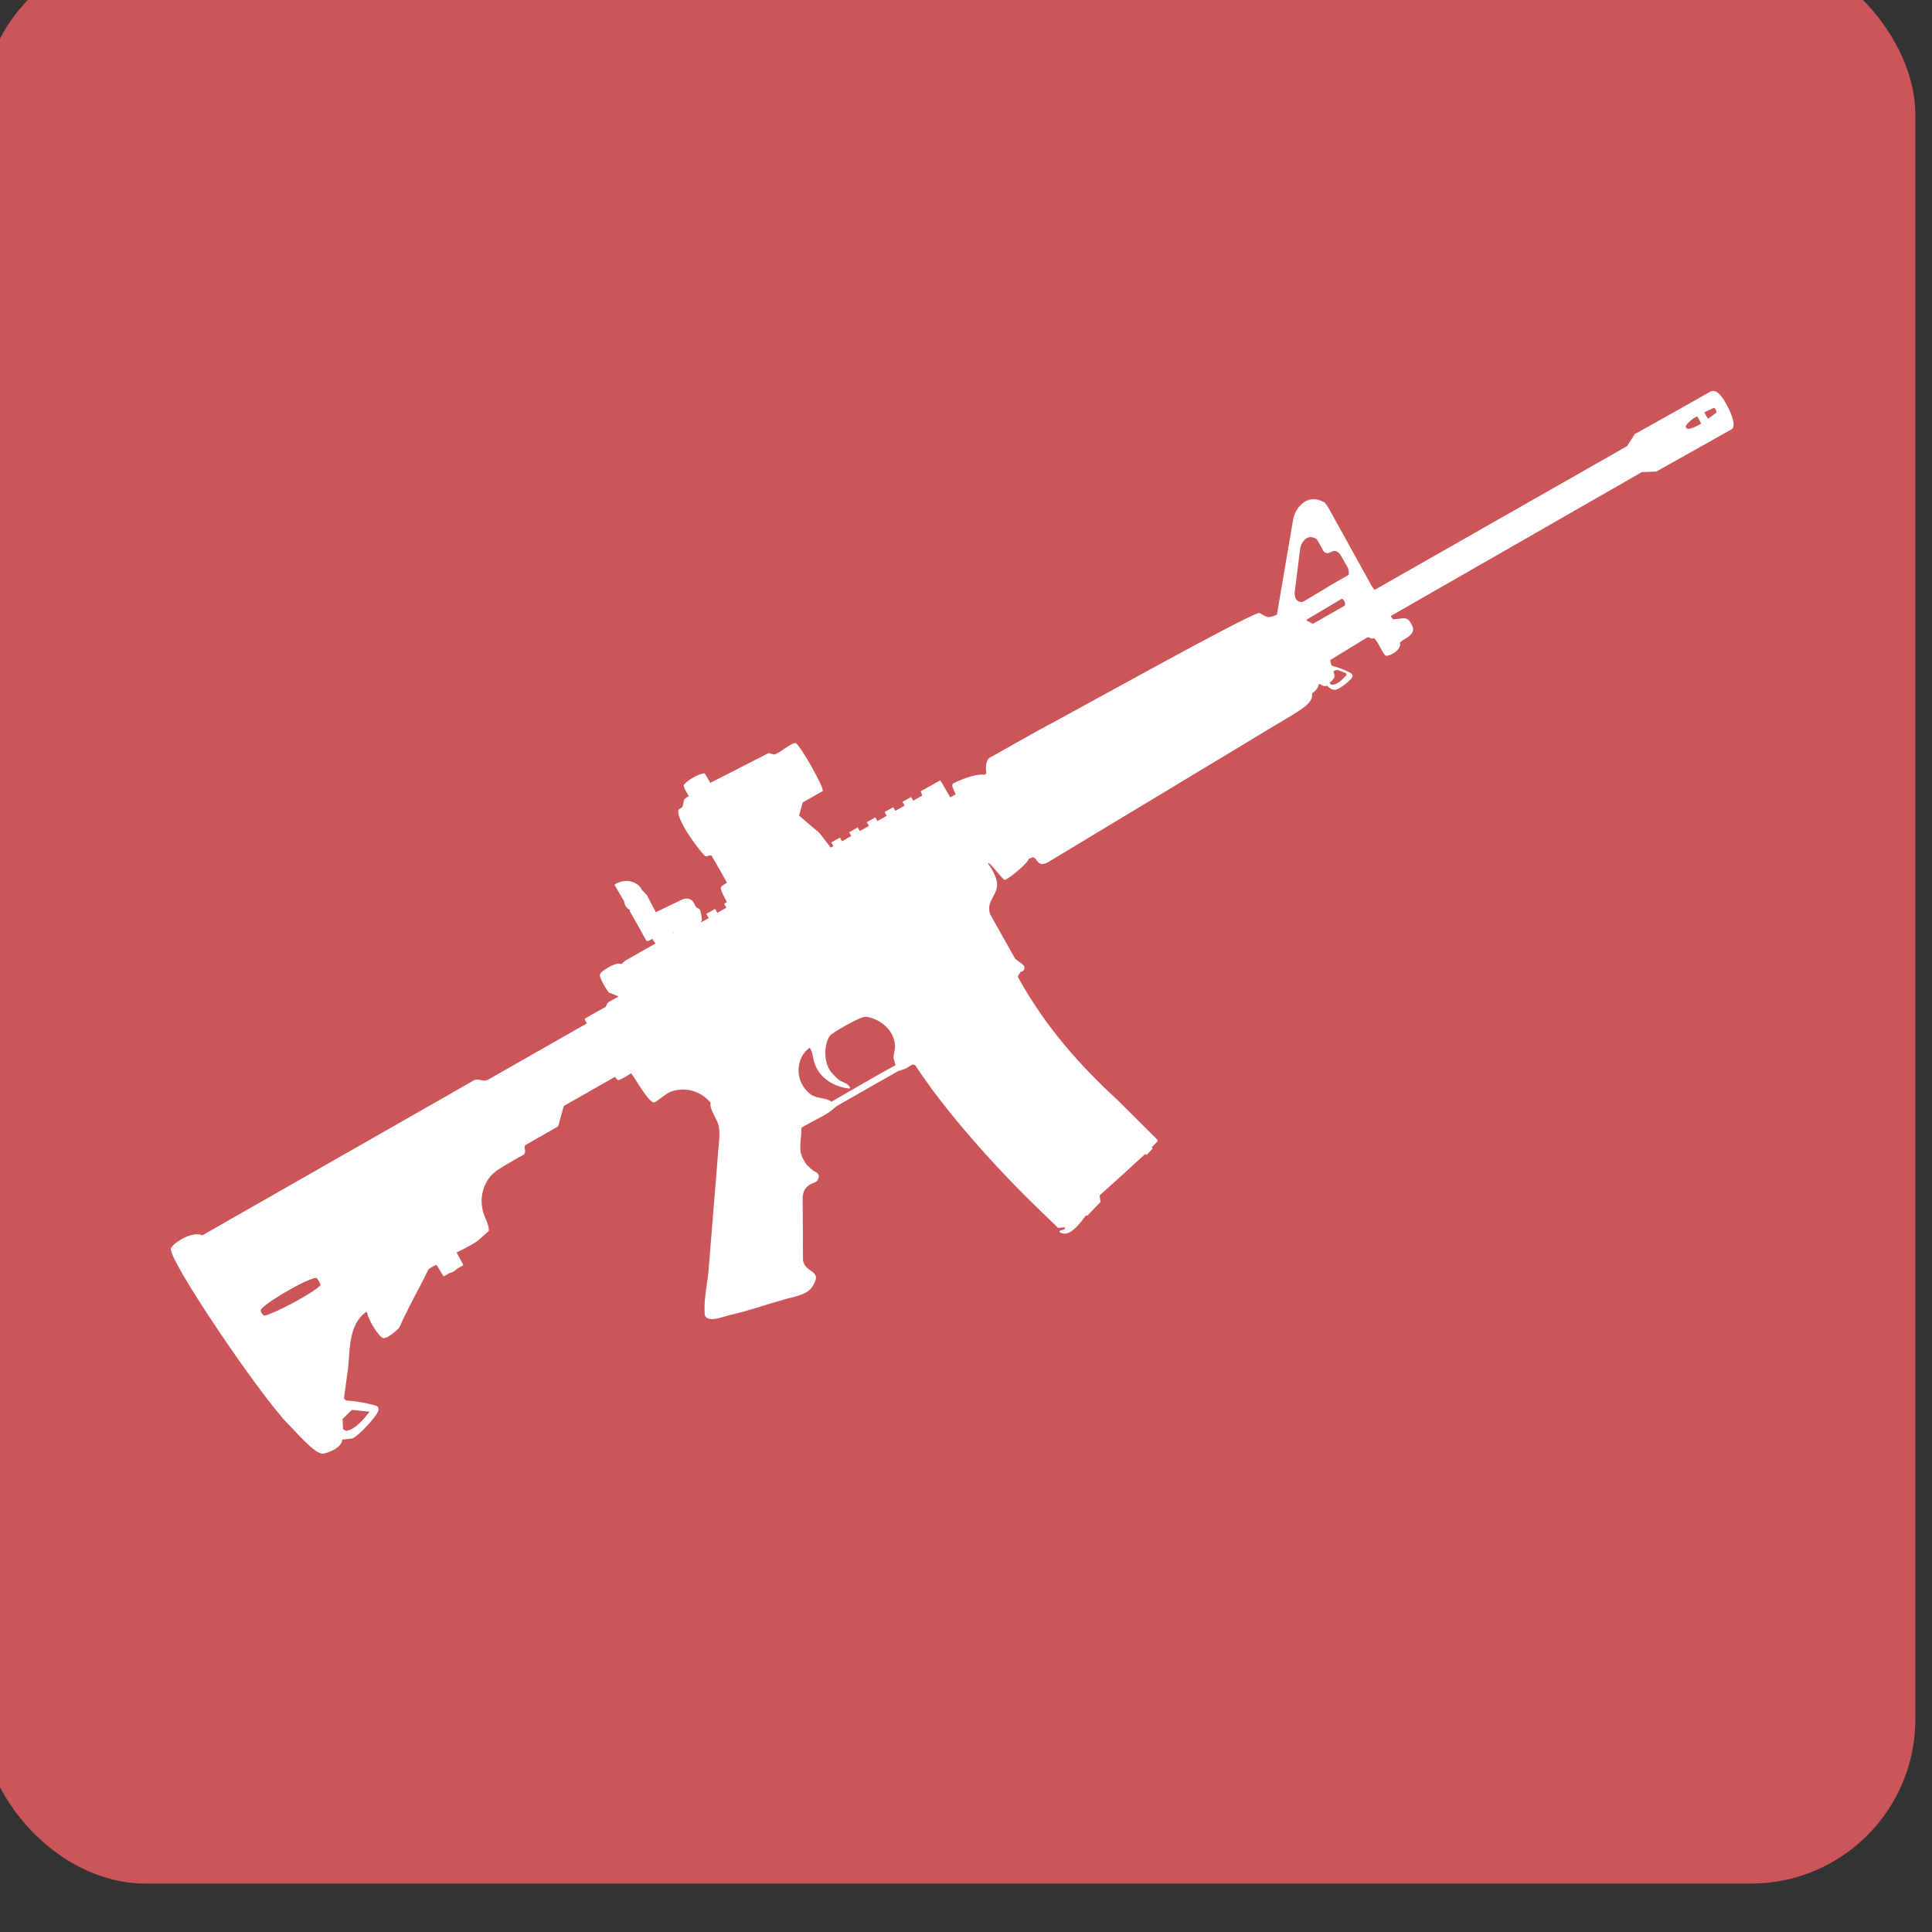 <?xml version="1.0" encoding="UTF-8" standalone="no"?>
<!-- Created with Inkscape (http://www.inkscape.org/) -->
<svg xmlns:inkscape="http://www.inkscape.org/namespaces/inkscape" xmlns:sodipodi="http://sodipodi.sourceforge.net/DTD/sodipodi-0.dtd" xmlns="http://www.w3.org/2000/svg" xmlns:svg="http://www.w3.org/2000/svg" width="32" height="32" viewBox="0 0 8.467 8.467" version="1.1" id="svg5" inkscape:version="1.1.2 (b8e25be833, 2022-02-05)" sodipodi:docname="AR-15 Nerd Favicon.svg">
  <rect x="0" y="0" width="8.467" height="8.467" fill="#333333" stroke="none"/>
  <defs id="defs2"></defs>
  <g inkscape:label="Layer 1" inkscape:groupmode="layer" id="layer1">
    <g id="g852" transform="matrix(0.265,0,0,0.265,45.692,163.858)">
      <g id="g11396" transform="translate(-273.532,-184.746)">
        <g aria-label="AR-15 NERD" id="text6279" style="font-weight:500;font-size:32px;line-height:1.25;font-family:THICCCBOI;-inkscape-font-specification:'THICCCBOI Medium';letter-spacing:1px;fill:#23272f">
          <g id="g11997">
            <g id="g1314" transform="matrix(0.533,0,0,0.533,47.058,-202.795)">
              <rect style="fill:#cc5559;fill-opacity:1;stroke:none;stroke-width:0.103;stroke-opacity:0.663" id="rect4693" width="60" height="60" x="100.839" y="-434.561" ry="5.099" transform="translate(-1.8024596e-6)"></rect>
              <g id="g1948" transform="matrix(0.072,-0.041,0.041,0.072,102.268,-401.591)" style="fill:#ffffff;fill-opacity:1">
                <g id="firearms_1_-3" style="fill:#ffffff;fill-opacity:1">
                  <g id="firearms-0" style="fill:#ffffff;fill-opacity:1"></g>
                </g>
                <g id="highlight" style="fill:#ffffff;fill-opacity:1">
                  <g id="highlight_1_" style="fill:#ffffff;fill-opacity:1">
                    <g id="highlight_2_" style="fill:#ffffff;fill-opacity:1">
                      <g id="g1928" style="fill:#ffffff;fill-opacity:1">
                        <path id="path1926" style="fill:#ffffff;fill-opacity:1" d="m 231.8,155.8 h -26 c -1.7,1.7 -0.8,6.4 -1.7,9.1 -1.2,3.5 -3.9,6.4 -5.8,9.5 -7.9,11.5 -15.7,23.1 -23.6,34.6 -3.1,4.7 -7.6,9.3 -10,14.5 -0.3,0.6 -0.2,1.2 0.1,1.7 1.3,2.1 5.6,2.5 7.9,3.2 0.9,0.3 1.7,0.5 2.6,0.7 6.1,1.7 12.6,2.9 18.9,4.5 2,0.5 5.1,1.6 7.8,1.5 0.9,0 1.7,-0.1 2.4,-0.5 7.1,-3.2 0.1,-5.6 2,-10.3 3.9,-6.9 7.8,-13.9 11.7,-20.8 0.8,-1.1 2.3,-2.4 3.9,-2.7 0.3,-0.1 0.6,-0.1 0.9,-0.1 0.9,0 1.8,0.1 2.5,0.2 v 0 0 c 1.4,0.1 2.4,-1.5 1.6,-2.7 -0.3,-0.4 -0.5,-0.8 -0.7,-1.2 0,-0.1 -0.1,-0.2 -0.1,-0.3 -0.1,-0.1 -0.1,-0.3 -0.2,-0.4 0,-0.1 -0.1,-0.2 -0.1,-0.3 -0.1,-0.1 -0.1,-0.2 -0.1,-0.4 0,-0.1 -0.1,-0.2 -0.1,-0.3 0,-0.1 -0.1,-0.2 -0.1,-0.3 0,-0.1 -0.1,-0.2 -0.1,-0.3 0,-0.1 0,-0.2 -0.1,-0.3 0,-0.1 -0.1,-0.2 -0.1,-0.3 0,-0.1 0,-0.2 0,-0.3 0,-0.1 0,-0.2 -0.1,-0.3 0,-0.1 0,-0.2 0,-0.3 0,-0.1 0,-0.2 0,-0.4 0,-0.1 0,-0.2 0,-0.2 0,-0.1 0,-0.2 0,-0.4 0,-0.1 0,-0.1 0,-0.2 0,-0.1 0,-0.3 0,-0.4 0,-0.1 0,-0.1 0,-0.2 0,-0.1 0,-0.3 0,-0.4 0,-0.1 0,-0.1 0,-0.2 0,-0.1 0,-0.3 0.1,-0.4 v -0.1 c 0,-0.1 0.1,-0.3 0.1,-0.4 v -0.1 c 0,-0.1 0.1,-0.3 0.1,-0.4 v -0.1 c 0,-0.1 0.1,-0.3 0.1,-0.4 0,0 0,0 0,-0.1 0.1,-0.1 0.1,-0.3 0.2,-0.4 v 0 c 0.1,-0.2 0.1,-0.3 0.2,-0.5 v 0 c 1.2,-2.4 3.1,-4.6 4.5,-7.1 v 0 h 0.6 c 0.3,0 1.6,-0.1 1.9,-0.2 0.5,0 1.6,-0.9 1.6,-2.3 v -20.6 c 0,-2.2 -2.8,-1.9 -2.8,-1.9 z m 430.6,-46 c -2.5,0 -30.4,-0.1 -32.2,-0.2 -1.6,0.8 -3.2,1.7 -4.8,2.5 H 516.6 c -0.1,-0.6 -0.1,-1.1 -0.2,-1.7 0,-3.1 0.4,-29.7 0.4,-32.9 0,-3.4 -0.5,-3.5 -0.5,-3.5 -3.2,-5 -8,-3.7 -10.6,-2.1 -1.1,0.7 -2,1.5 -2.8,2.5 l -22.7,27.7 c -1.3,-0.2 -2.4,-0.4 -3.2,-0.8 -0.7,-0.5 -1.4,-1.8 -1.9,-2.7 -0.1,-0.2 -0.4,-0.4 -0.7,-0.5 -7.3,-1.5 -71,-2 -94.1,-2.6 -6.8,0 -13.7,-0.1 -20.5,-0.1 -1.6,0.6 -2.9,2.7 -3.5,4.4 -0.3,0.1 -0.5,0.1 -0.8,0.2 -2.2,-1.8 -8.2,-2.9 -11.8,-3 -1.2,0 -1.1,2.4 -1.3,4 h -2.3 c 0,-2.5 -0.1,-4.9 -0.1,-7.4 l -8.4,-0.1 c -0.1,0.6 -0.2,1.1 -0.3,1.7 h -3.9 v -1.6 h -3.7 v 1.6 h -4 V 93.6 H 316 v 1.6 h -4 v -1.6 h -3.7 v 1.6 h -3.9 v -1.6 h -3.7 v 1.6 h -4 V 93.6 H 293 v 1.6 h -1.1 c -0.5,-3 -0.6,-5.4 -1.3,-8 h -0.1 c -1.4,-3.9 -1.6,-4.4 -3,-8.3 l 3.6,-3.6 h 8.7 c 1.1,-1.5 1.1,-18.7 0.1,-20.5 -1,-1.3 -7.3,0.3 -9.2,-0.4 l -1.5,-1.5 c -8.2,-0.4 -16.4,-0.7 -24.5,-1.1 0,-1.2 -0.1,-3 -0.1,-4.2 -2.5,-1 -6.9,-0.9 -9,0 -0.5,0.9 -0.4,2.8 -0.4,4.6 -2.8,-0.3 -2.3,0.8 -3.9,2.1 -0.5,0.5 -1.7,0 -2.1,0.5 -2.4,2.8 -0.8,16.1 0.2,19.8 0.1,0.2 0.2,0.4 0.4,0.4 0.6,0.2 1.5,0.3 1.8,0.7 0,0 0.1,8.9 0,11.7 0,0 -1.3,0 -2.2,0.1 -0.4,0 -0.8,0.3 -0.9,0.7 -0.5,1.5 -0.4,3.7 -0.5,5.5 h -1.2 v 1.7 h -3.9 v -1.7 h -3.8 v 1.8 h -1 -2.2 c 0,0 -0.1,0 -0.1,-0.1 0.4,-0.2 0.9,-0.6 1.1,-1.3 0.3,-0.8 0.6,-1.6 0.8,-2.3 0.2,-1 0.1,-1 -0.5,-1.8 -0.3,-0.4 -0.1,-1.9 -0.1,-2.2 0,-0.9 -0.4,-3.1 -3.7,-3.3 C 230.1,84.3 223,83.8 223,83.8 l 0.2,-6.5 c 0.1,-0.5 0.1,-1 -0.2,-1.5 0,-0.6 -0.2,-1.1 -0.4,-1.6 v -0.7 c 0,-0.4 0,-0.8 -0.1,-1.1 -0.4,-1.5 -2,-5.1 -7.5,-5.3 -0.2,0 -0.4,0.2 -0.4,0.3 l 0.1,6.9 c -0.2,0.5 -0.4,1.1 -0.4,1.7 0,0.8 0.2,1.6 0.7,2.3 -0.2,0.1 -0.3,0.3 -0.3,0.6 0,1.1 0,9.5 -0.1,12.1 0,0.4 0.3,0.8 0.8,0.8 h 1.5 c 0,0 0,1.3 0.2,2.1 -6.8,0 -12.9,0 -12.9,0 -1.3,0.1 -1.4,0.4 -2.2,0.3 -0.7,-1.5 -6.2,-1.4 -8,-0.9 -0.3,0.1 -0.6,0.3 -0.8,0.5 -0.8,0.8 -0.7,6.7 -0.3,7.6 1,0.9 1.4,1.9 2.3,2.8 0,0.1 0,0.1 0,0.1 h -4.4 c -0.7,0.1 -1.2,0.8 -1.7,1 0,0 -6,-0.1 -9,0 -0.2,0.5 -0.2,1.1 -0.1,1.9 h -42.9 c -1.8,-0.2 -2.3,-2 -4.2,-2.4 -39.1,0 -78.3,0.1 -117.4,0.1 -1.8,-2.8 -9,-3.3 -12.5,-1.7 -3.3,1.5 1.6,64.6 5.5,79.1 1.1,3.9 2.9,13.8 5.5,15.8 1,0.8 7.6,2 9.2,-0.8 1.2,0.5 2.3,1 3.5,1.5 2.2,0.5 13.7,-3.1 14,-4.7 0.1,-0.4 0.3,-1 0,-1.3 -3.3,-3.6 -7.6,-6.6 -9.1,-7.6 l -0.2,-1 c 2.2,-2.9 4.4,-5.7 6.6,-8.6 4.1,-5.4 8.2,-14.6 16.7,-15.4 0.1,0.1 0.1,0.1 0.2,0.3 -1,1.9 -0.9,10.3 0.5,11.4 1.2,0.9 5.3,0.1 7,-0.4 1.3,-0.9 2.5,-1.8 3.8,-2.7 5.5,-3.8 11.1,-7.1 16.6,-10.9 1.8,-0.2 2.5,-0.2 3.3,0 0.1,0 0.2,0.1 0.2,0.3 0,1.3 0.1,3.6 0.1,4.6 0,0.1 0.1,0.2 0.2,0.2 0.4,0 1.1,0 1.2,0 h 1.3 c 1.6,0.5 2.2,0.1 3.2,0 h 2.4 c 0.1,0 0.3,-0.1 0.3,-0.3 0,-1.7 0.1,-3.4 0.1,-5.1 0.8,0 6.1,0.5 9.1,0.1 l 5.2,-1.1 c 0.1,0 0.2,-0.1 0.3,-0.2 1.1,-2 0.9,-4.3 1.5,-6.9 1.3,-5.6 6,-10.5 12.2,-11.1 3.3,-0.3 10.6,-0.2 11.8,-0.2 0.1,0 0.9,-0.7 0.9,-0.7 0.2,-0.2 0.4,-0.9 0.4,-1 0.1,-0.6 0.6,-1.1 1.2,-1.1 3.9,0 11.4,0 13.3,0 0.3,0 0.6,-0.1 0.8,-0.3 l 5.2,-5.2 c 0.1,-0.1 0.2,-0.1 0.3,-0.1 H 179 c 0.1,0 0.2,0.1 0.2,0.2 0.2,0.6 0,1.2 0.5,1.5 0.5,0.3 3.7,0.3 5.4,0.1 0.4,2.4 0.2,12.9 2.1,13.8 0.7,0.3 5.5,-0.8 7.6,-0.4 5.6,1.1 9.8,5.4 10.7,11 -1.7,1.7 -0.8,6.4 -1.7,9.1 -1.2,3.5 -3.9,6.4 -5.8,9.5 -7.9,11.5 -15.7,23.1 -23.6,34.6 -3.1,4.7 -7.6,9.3 -10,14.5 -0.3,0.6 -0.2,1.2 0.1,1.7 1.3,2.1 5.6,2.5 7.9,3.2 6.8,2.1 14.2,3.4 21.4,5.2 2.6,0.7 7.3,2.4 10.2,1.1 7.1,-3.2 0.1,-5.6 2,-10.3 3.9,-6.9 7.8,-13.8 11.7,-20.8 0.8,-1.1 2.3,-2.4 3.9,-2.7 1.2,-0.2 2.4,0 3.4,0.1 1.4,0.1 2.4,-1.5 1.6,-2.7 -5,-8.3 0.8,-12.1 3.6,-17.5 1,-0.4 8.6,0.3 11.9,0 1.5,-0.1 2.3,-0.4 4,-0.6 h 26.2 l 3.1,0.6 2.4,-0.1 c 0.7,0 1.3,0.5 1.3,1.2 0,0 0.8,22.7 11.3,61.7 1.6,5.8 3.3,11.5 5,17.3 0,0 2.2,0.9 2.3,1.1 -0.4,1.1 -1.4,0 -2.5,0.2 -0.1,0.1 -0.1,0.2 -0.1,0.3 1.9,4 8.5,0.8 11.6,-0.5 l 0.5,0.3 6.8,-2 0.9,-2.3 c 9.7,-2.1 12.7,-2.8 22.4,-5 l 0.5,0.5 3,-0.9 v -0.6 l 2.8,-0.8 c 0.3,-0.1 0.5,-0.5 0.4,-0.8 -1.8,-6.4 -3.6,-13 -5.4,-19.5 -5.5,-17.4 -10.1,-36.4 -9.8,-59.2 0.9,-0.6 0.9,-0.6 1.8,-1.1 1.3,0.6 2.4,-0.4 2.2,-1.5 -0.2,-1.3 -1.2,-2.5 -1.5,-3.9 0,-6.3 0.1,-12.7 0.1,-19 1,-4.8 5.1,-4.6 7.4,-7.8 2.2,-2.9 1.3,-8.9 1.3,-9.1 0.1,0 0.2,0 0.3,0 h 0.1 c 0.8,2.4 1.1,5.9 1.9,8.4 1.4,0.6 11.3,-1.2 11.8,-2.4 l 1.7,0.3 c 1.3,1.1 -0.5,4.4 4,4.4 28.5,-0.7 56.4,-1.4 85,-2.1 7.1,-0.2 14.2,-0.4 21.3,-0.5 4.5,-0.3 9.5,0 10.9,-3.4 1.5,-0.2 2.9,-0.5 3.8,-1.7 0.2,0 0.3,0 0.5,0.1 0.4,1.1 1.1,1.7 2,1.9 0.3,1.1 0.9,2.4 1.6,2.6 0.7,1.1 8.2,0 8.5,-1.1 0.1,-0.3 0.2,-0.6 0.1,-0.9 -1.4,-2.7 -4.2,-5.5 -5,-6.3 0.2,-1.1 0.4,-1.9 0.7,-2.1 l 16.2,-0.5 c 1,0.5 0.6,1.3 2,1.5 0.7,2.5 -0.1,5.5 0.5,7.9 1.9,1.2 6.7,0.7 7,-1.6 2.1,-0.7 4.2,0.2 6.2,-1.2 1.1,-0.7 1.1,-2.3 1,-4 -0.1,-1 -0.7,-1.8 -1.6,-2.2 -1.1,-0.5 -2.2,-0.9 -3.3,-1.4 -0.2,-0.4 -0.3,-0.9 -0.3,-1.6 36.1,-0.1 72.3,-0.2 108.4,-0.3 1.5,0.8 3.3,1.7 4.8,2.5 l 32.3,0.2 c 2.7,0 3,-7.4 3,-9.7 0,-2.5 -0.2,-6.5 -3.1,-6.5 z m -630.6,79.6 5.5,3.9 c -3.5,1.4 -7.6,3 -10.9,2 -0.4,-0.1 -0.8,-0.8 -1,-1.2 0.7,-1.4 1,-2 1.7,-3.4 z m 13,-46.4 c -4,1.4 -21.1,0.6 -23.8,-0.4 -0.2,-0.1 -0.3,-0.2 -0.4,-0.4 -0.2,-0.7 -0.3,-1.5 0.1,-2.1 0.9,-1.5 20,-1.9 24,-0.3 0.5,0.8 0.2,2.9 0.1,3.2 z M 224.7,94 c 0.1,-0.1 0.1,-0.3 0.1,-0.4 0,0 0,0.2 0.1,0.4 -0.1,0 -0.1,0 -0.2,0 z m 51.6,77.1 c -0.7,1.6 -2,2.7 -2.9,4 -0.2,0.8 -0.6,2.1 -0.8,2.9 l -6,-0.1 c -7.2,0 -14.4,0.1 -21.6,0.1 -1.1,-2.6 -4.2,-3.5 -5.4,-6.3 -3.1,-7.3 2,-14.7 8.3,-15.3 0.4,1.9 -1,4.2 -1.3,6.2 -1.2,6.9 3.5,12.3 6.8,14.5 0.1,-0.1 0.2,-0.1 0.3,-0.2 0.2,-2.1 -1.8,-3.3 -2.4,-5 -0.2,-0.6 -0.5,-2.1 -0.7,-2.7 -1.5,-5.3 3.1,-11.8 6.3,-13 1,-0.4 13,-0.7 15,0.5 3.6,2.5 6.9,8.8 4.4,14.4 z m 213.7,-39.5 1.7,2.1 c 0.3,0.3 0.1,0.9 -0.3,1 -2.1,0.7 -4.5,1.3 -6.2,0.4 -0.3,-0.1 -0.4,-0.7 -0.5,-1.1 0.9,-0.1 1.8,-0.4 2.6,-0.9 0.3,-0.2 0.6,-1 0.8,-2 l 0.2,-0.1 c 0.7,-0.1 1.3,0.1 1.7,0.6 z m 14.3,-20.2 c -0.1,0.1 -0.2,0.2 -0.3,0.3 -4.6,0 -9.2,0 -13.8,0 -0.4,-0.7 -0.9,-1.4 -1.3,-2.1 0,-0.1 0,-0.3 0,-0.4 3.8,-0.1 14.1,-0.3 15.4,-0.3 0.1,0.1 0.2,0.3 0.3,0.4 0.1,0.7 0.1,1.5 -0.3,2.1 z M 512,94.9 v 5.1 c 0,0.1 -0.2,1.3 -1,2.4 -2.1,0 -4.4,0 -5.5,0 -3.7,0 -9.3,0.3 -14.6,0.3 -1.2,-0.6 -2.3,-1.8 -0.9,-4.4 l 10.1,-13.5 c 0,0 1.7,-2.1 4,-2.1 2.3,0 3.1,2.3 3.1,2.3 v 4.3 c 0,0 -0.5,2.4 2.3,2.4 2.8,0 2.5,3.2 2.5,3.2 z m 141.7,23.6 c -1.9,0 -3.9,0 -5.2,-0.7 -0.4,-0.3 -0.6,-0.6 -0.4,-1.2 0.9,-0.9 4.3,-1.4 5.6,-1.2 0.2,0.4 0,2.3 0,3.1 z m 7.1,-0.8 c -1.3,0.2 -2.7,0.4 -4,0.5 0,-0.9 0,-1.9 0,-2.8 1.3,0.1 2.7,0.2 4,0.3 0.3,0.6 0.3,1.3 0,2 z"></path>
                      </g>
                    </g>
                  </g>
                </g>
              </g>
            </g>
          </g>
        </g>
      </g>
    </g>
  </g>
  <style type="text/css" id="style824">
	.st0{opacity:0.25;enable-background:new    ;}
</style>
  <style type="text/css" id="style1920">
	.st0{opacity:0.25;enable-background:new    ;}
</style>
</svg>
